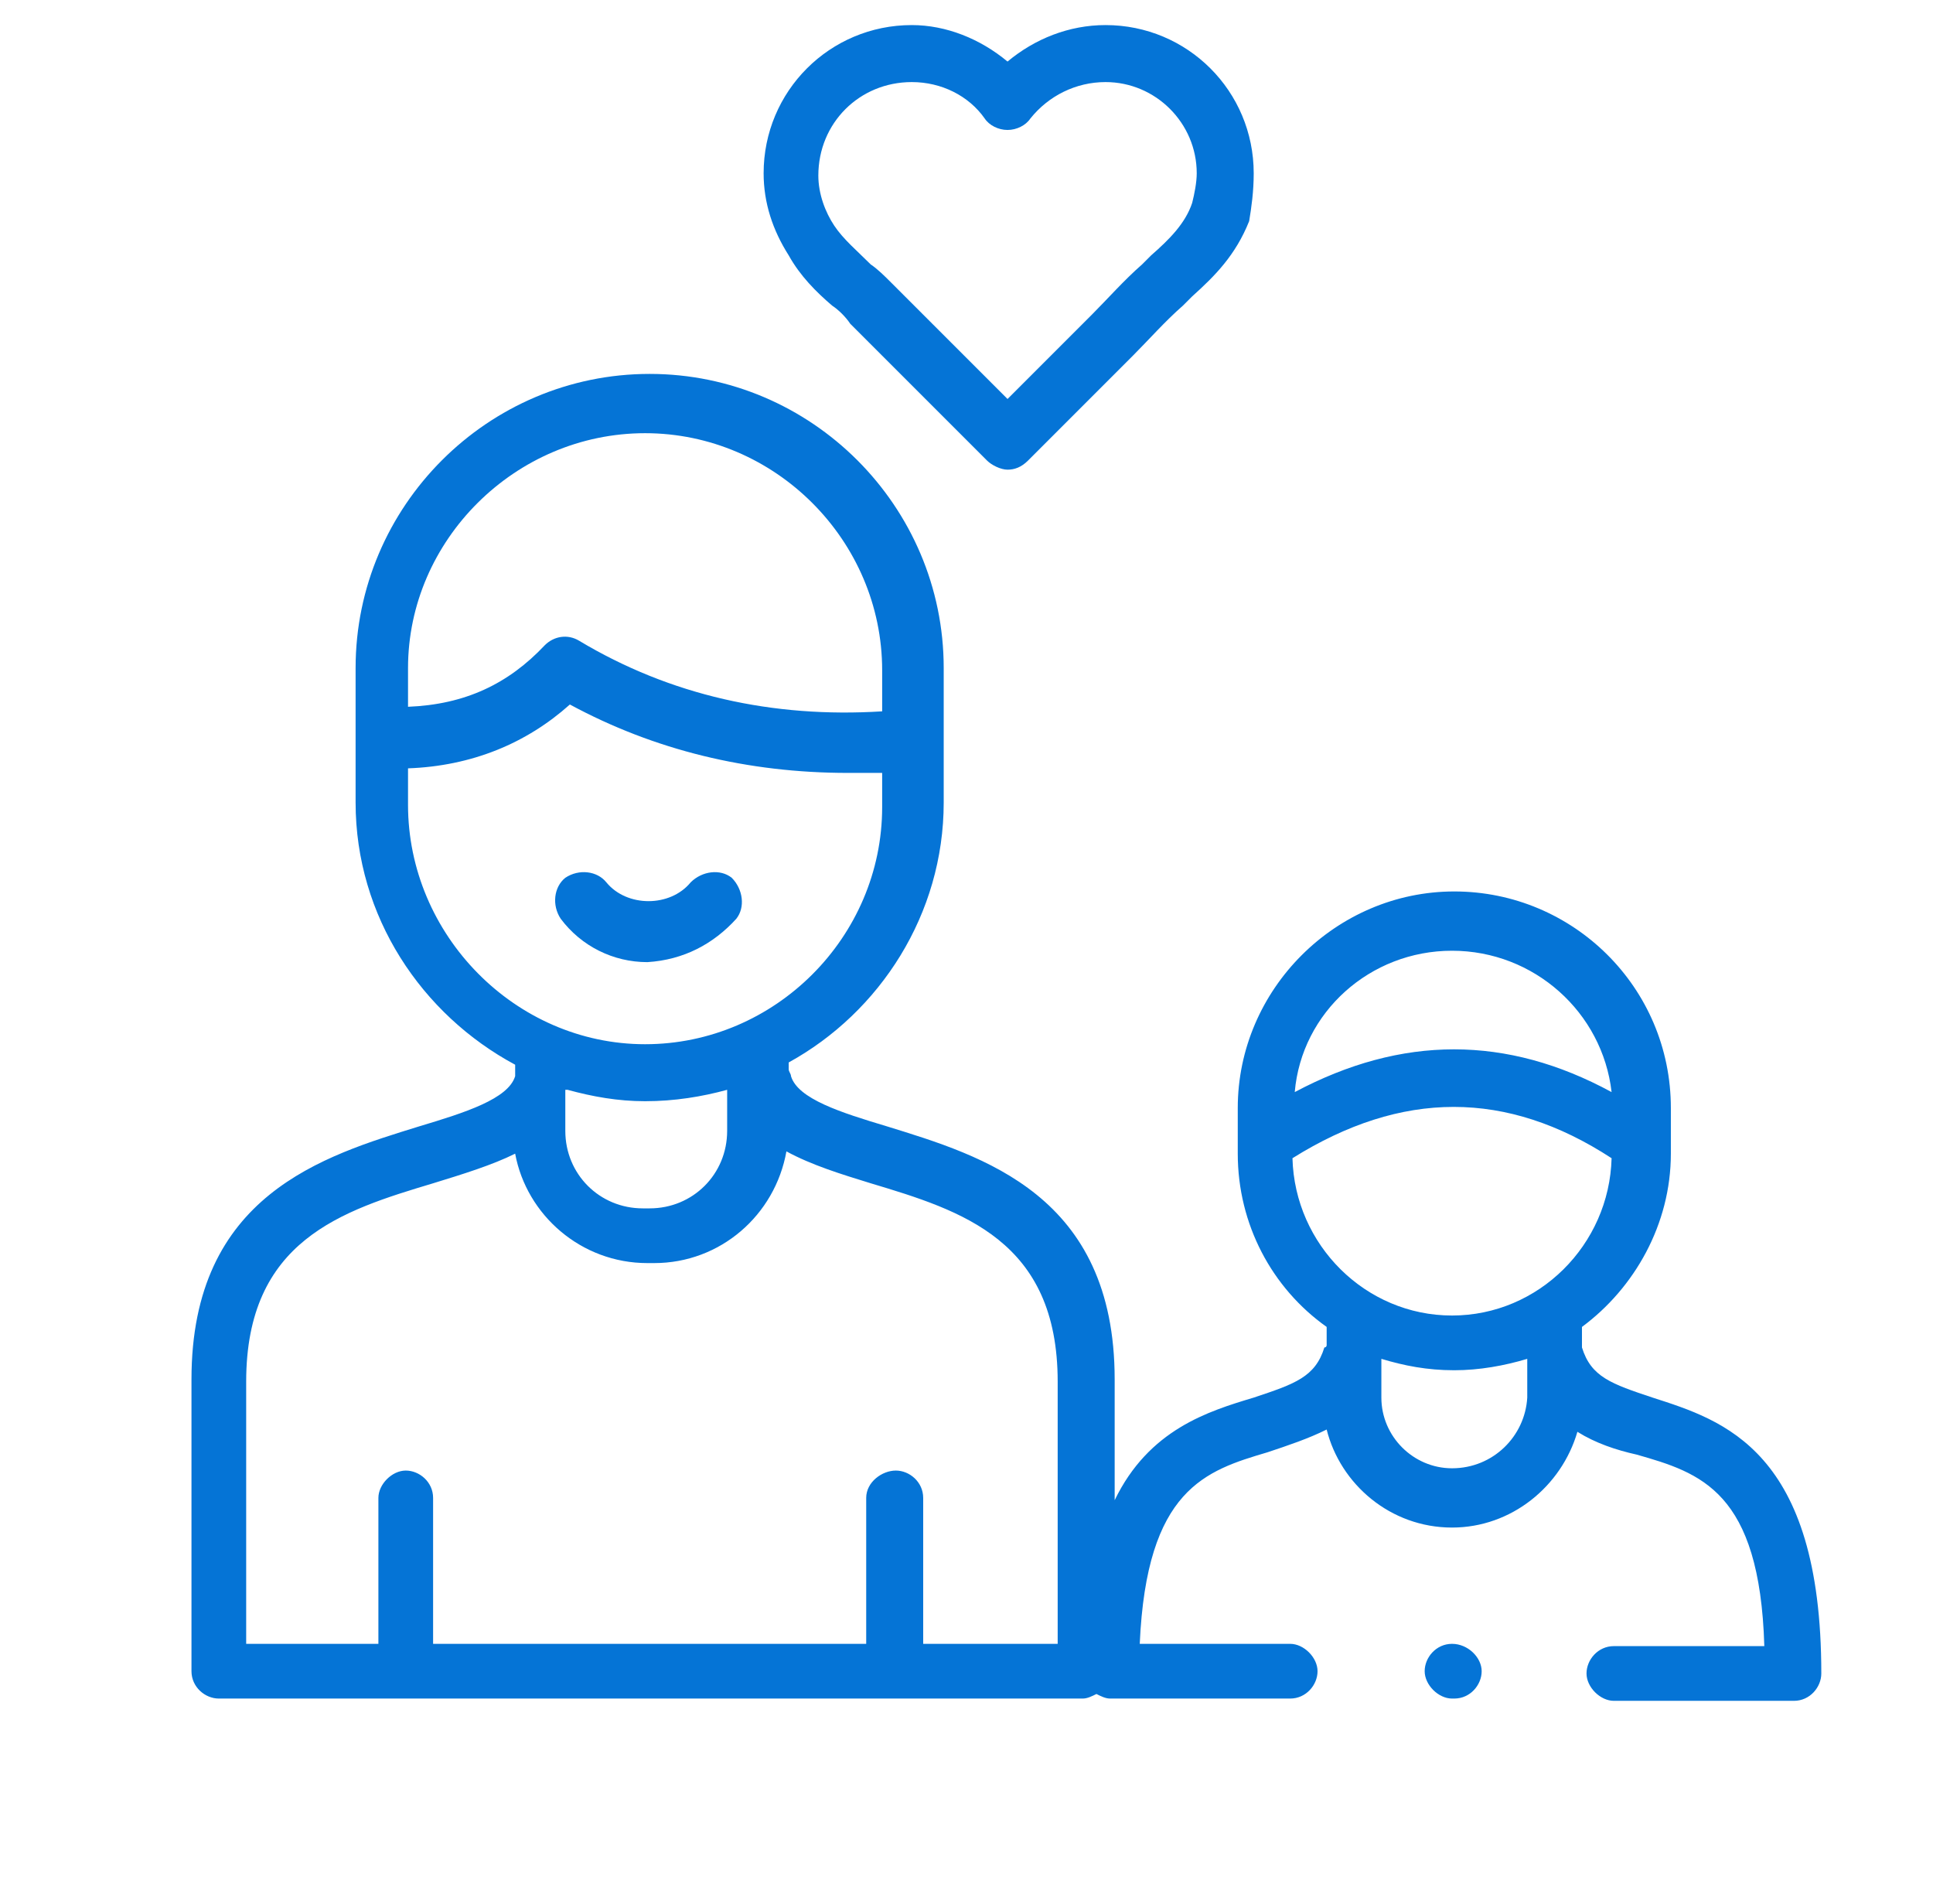 <svg enable-background="new 0 0 84.8 83.5" viewBox="0 0 84.8 83.5" xmlns="http://www.w3.org/2000/svg"><g fill="#587160"><path d="m36.5 13.4c.3.2.6.5.8.8l6 6c.2.2.6.4.9.4s.6-.1.9-.4l3.4-3.4c.4-.4.8-.8 1.2-1.2.7-.7 1.4-1.5 2.2-2.2l.4-.4c1-.9 1.9-1.8 2.5-3.3.1-.6.2-1.3.2-2.1 0-3.6-2.9-6.5-6.5-6.5-1.6 0-3.1.6-4.3 1.6-1.2-1-2.7-1.6-4.2-1.6-3.6 0-6.5 2.9-6.5 6.5 0 1.3.4 2.5 1.1 3.6.5.9 1.2 1.6 1.9 2.2zm3.5-9.8c1.3 0 2.5.6 3.2 1.6.2.3.6.5 1 .5.4 0 .8-.2 1-.5.8-1 2-1.6 3.3-1.6 2.2 0 4 1.8 4 4 0 .4-.1.9-.2 1.3-.3.9-1 1.6-1.8 2.3l-.4.4c-.8.7-1.5 1.5-2.2 2.2-.4.4-.8.8-1.2 1.2l-2.5 2.5-5.1-5.1c-.3-.3-.6-.6-.9-.8-.6-.6-1.2-1.1-1.6-1.7s-.7-1.4-.7-2.2c0-2.3 1.8-4.1 4.1-4.1z" fill="#0574d6"/><path d="m32.3 40.3c.4-.5.3-1.3-.2-1.8-.5-.4-1.3-.3-1.8.2-.9 1.1-2.8 1.1-3.7 0-.4-.5-1.2-.6-1.8-.2-.5.4-.6 1.2-.2 1.8.9 1.2 2.3 1.9 3.8 1.9 1.6-.1 2.9-.8 3.9-1.9z" fill="#0574d6"/><path d="m72.5 61.3c-1.8-.6-2.7-.9-3.1-2.2 0 0 0 0 0-.1v-.8c2.3-1.7 3.9-4.5 3.9-7.6v-2c0-5.3-4.3-9.5-9.5-9.5s-9.5 4.3-9.5 9.5v2c0 3.1 1.5 5.9 3.9 7.6v.8s0 .1-.1.1c-.4 1.3-1.3 1.6-3.1 2.2-2 .6-4.6 1.4-6.1 4.5v-5.3c0-8.1-5.8-9.8-10-11.1-2-.6-3.9-1.2-4.2-2.2 0-.1-.1-.2-.1-.3v-.3c4-2.2 6.8-6.5 6.8-11.4v-5.9c0-7.1-5.8-12.9-12.9-12.9s-12.9 5.8-12.9 12.9v5.9c0 5 2.9 9.3 7 11.5v.5c-.3 1-2.2 1.6-4.2 2.2-4.2 1.3-10 3-10 11.1v12.8c0 .7.6 1.2 1.2 1.2h15.4 7 15.5c.2 0 .4-.1.6-.2.2.1.4.2.6.2h7.9c.7 0 1.2-.6 1.2-1.2s-.6-1.2-1.2-1.2h-6.6c.3-6.8 2.9-7.6 5.6-8.4.9-.3 1.8-.6 2.6-1 .6 2.4 2.8 4.3 5.5 4.3 2.6 0 4.8-1.8 5.5-4.2.8.5 1.7.8 2.6 1 2.8.8 5.4 1.6 5.6 8.4h-6.6c-.7 0-1.2.6-1.2 1.2s.6 1.2 1.2 1.2h7.9c.7 0 1.2-.6 1.2-1.2 0-9.8-4.3-11.1-7.4-12.1zm-47.6-13.5c1.1.3 2.2.5 3.4.5 1.3 0 2.5-.2 3.6-.5v1.8c0 1.9-1.5 3.4-3.4 3.4h-.3c-1.9 0-3.4-1.5-3.4-3.4v-1.8zm3.4-28.8c5.7 0 10.4 4.7 10.4 10.4v1.8c-4.8.3-9.3-.7-13.3-3.1-.5-.3-1.1-.2-1.5.2-1.6 1.7-3.5 2.6-6 2.7v-1.7c0-5.6 4.7-10.3 10.4-10.3zm-10.4 16.3v-1.6c2.8-.1 5.2-1.1 7.1-2.8 3.7 2 7.8 3 12.2 3h1.5v1.5c0 5.7-4.7 10.4-10.4 10.4s-10.4-4.8-10.4-10.5zm28.4 36.8h-5.8v-6.4c0-.7-.6-1.2-1.2-1.2s-1.3.5-1.3 1.2v6.4h-6-7-6v-6.4c0-.7-.6-1.2-1.2-1.2s-1.2.6-1.2 1.2v6.4h-5.8v-11.5c0-6.2 4.2-7.5 8.2-8.7 1.3-.4 2.6-.8 3.6-1.3.5 2.7 2.9 4.8 5.8 4.8h.3c2.9 0 5.3-2.1 5.8-4.9 1.1.6 2.4 1 3.7 1.4 4 1.2 8.2 2.5 8.2 8.7v11.5zm17.4-30.4c3.6 0 6.6 2.7 7 6.2-4.6-2.5-9.2-2.5-13.9 0 .3-3.5 3.3-6.2 6.9-6.2zm-7 9.1c4.8-3 9.4-3 14 0-.1 3.8-3.2 6.9-7 6.9s-6.9-3.1-7-6.9zm7 13.6c-1.7 0-3.1-1.4-3.1-3.1v-1.7c1 .3 2 .5 3.2.5 1.1 0 2.2-.2 3.2-.5v1.7c-.1 1.7-1.5 3.1-3.3 3.1z" fill="#0574d6"/><path d="m63.7 72.1c-.7 0-1.2.6-1.2 1.2s.6 1.2 1.2 1.2h.1c.7 0 1.2-.6 1.2-1.2s-.6-1.2-1.3-1.2z" fill="#0574d6"/></g></svg>